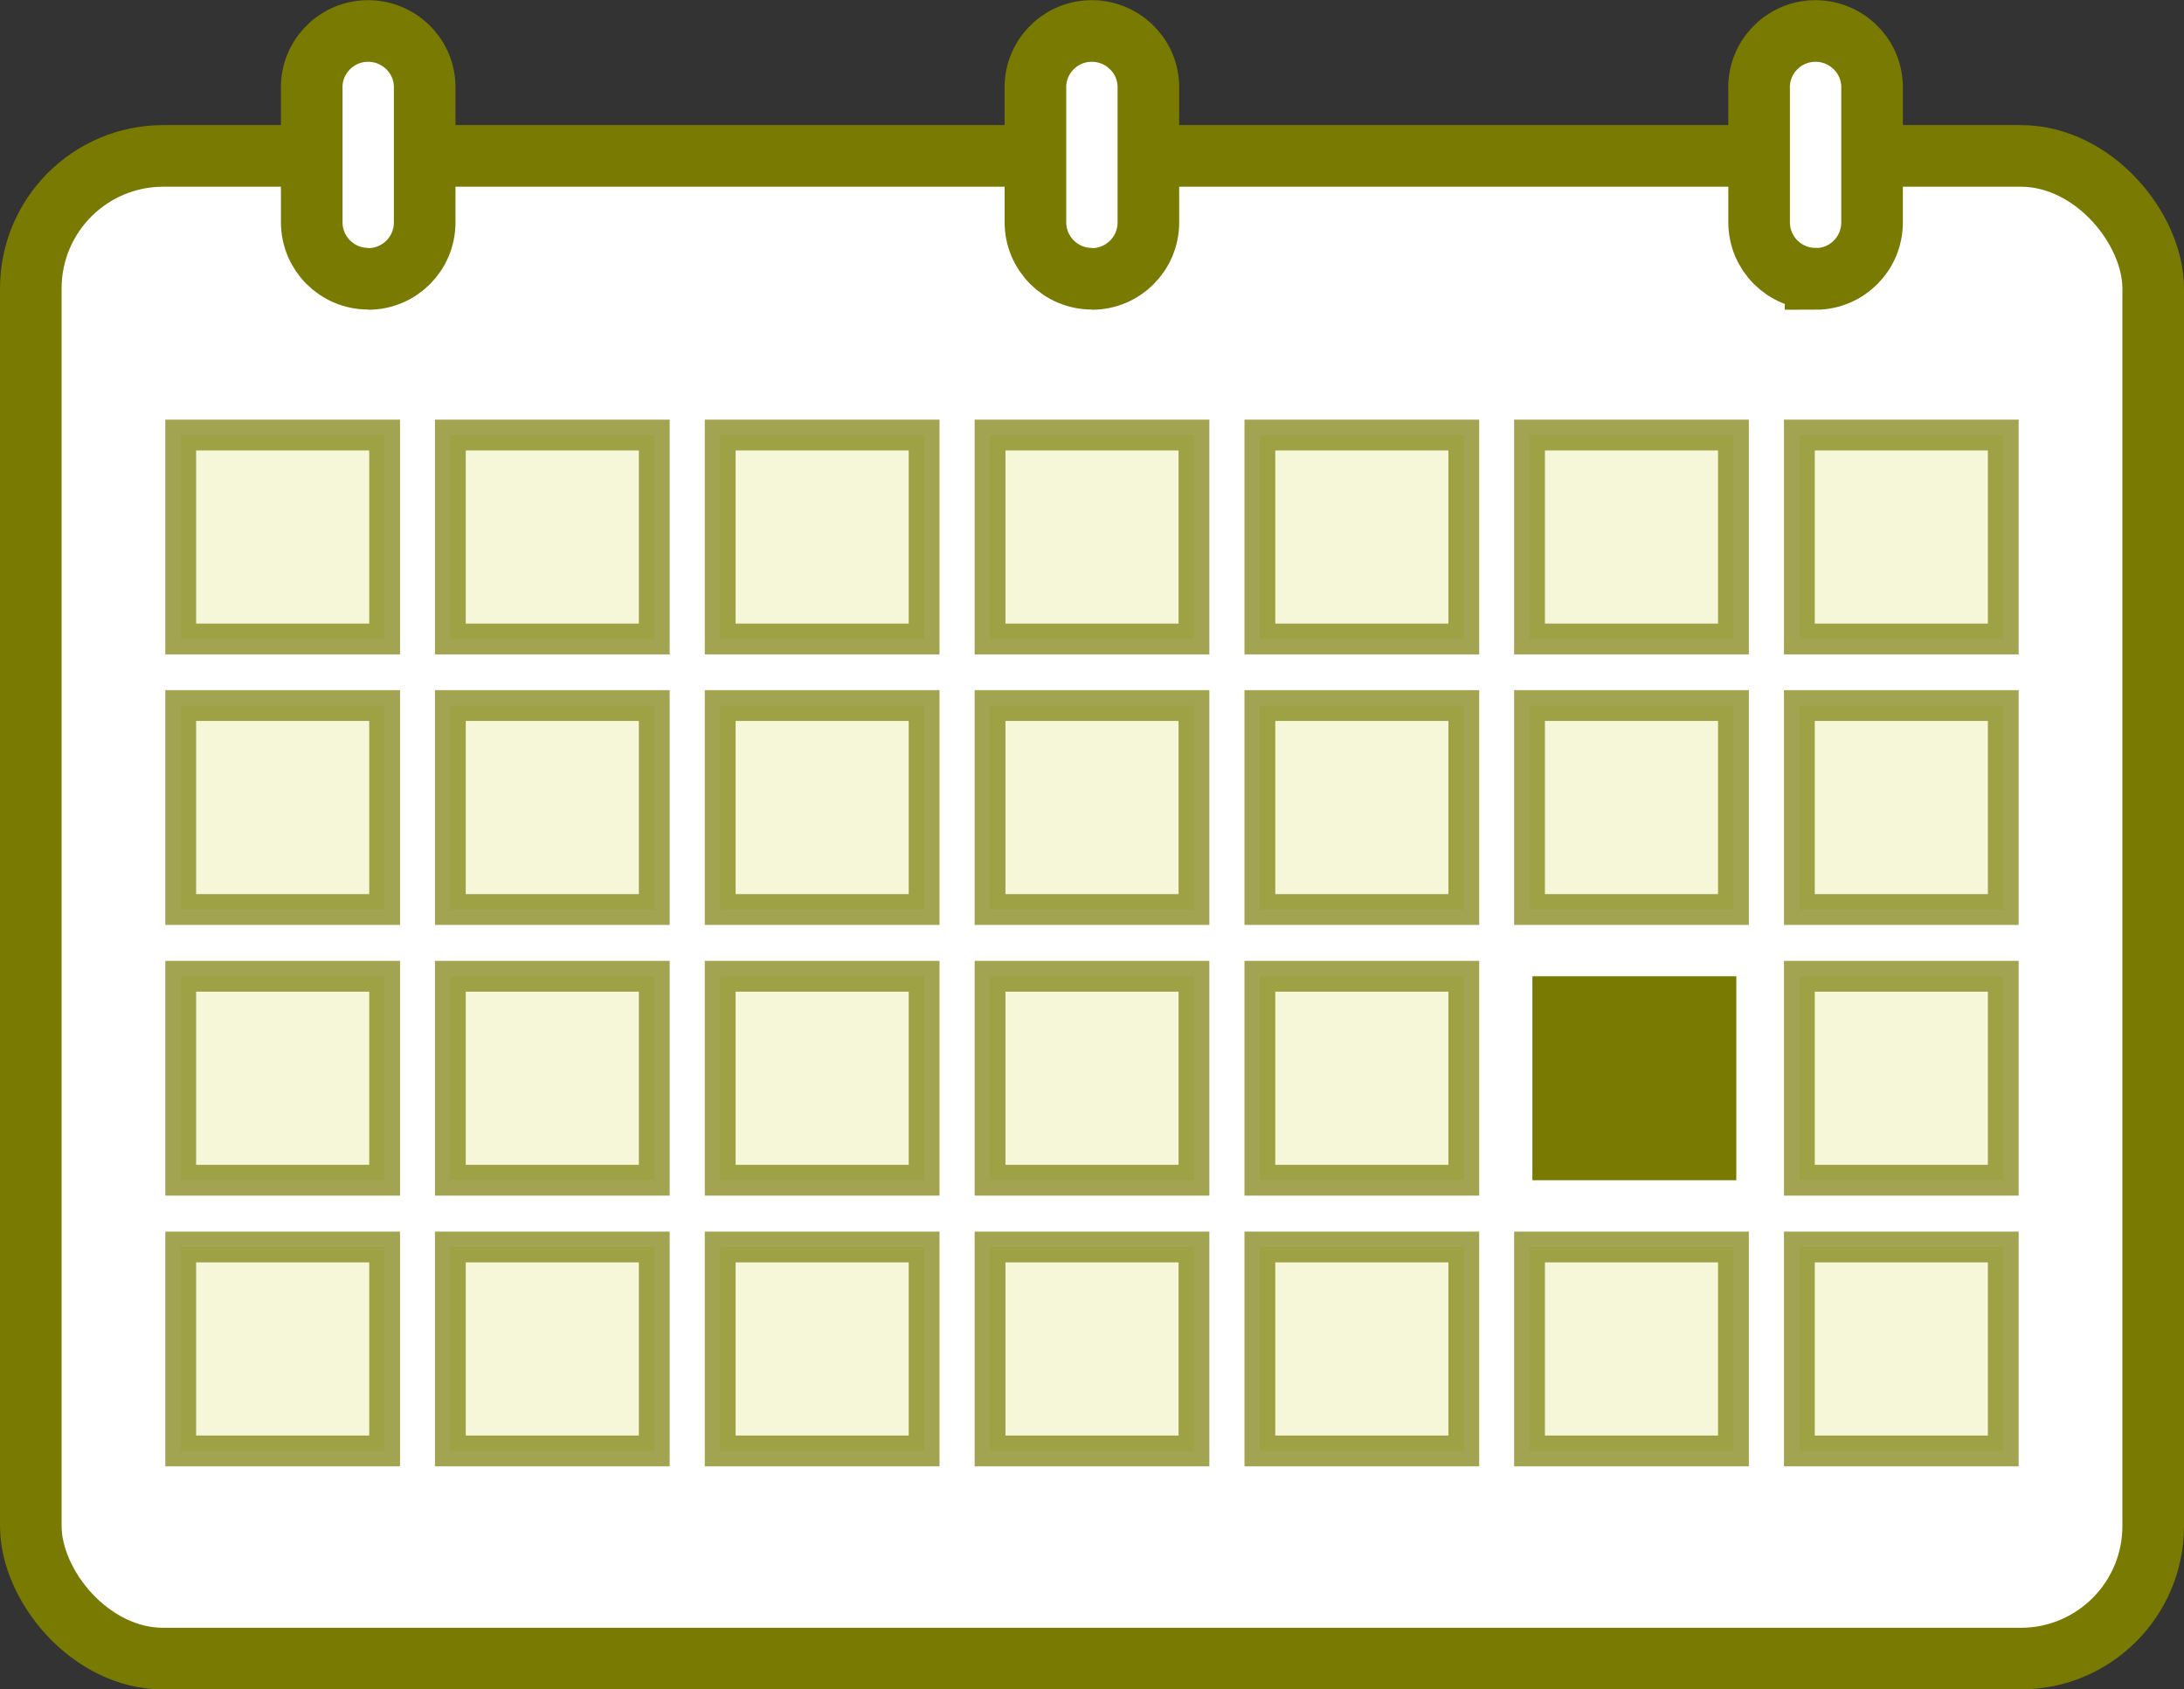 <?xml version="1.0" encoding="UTF-8"?>
<svg id="Layer_1" data-name="Layer 1" xmlns="http://www.w3.org/2000/svg" viewBox="0 0 106.35 82.25">
  <rect x="0" y="0" width="106.35" height="82.25" fill="#333333" stroke="none"/>
  <defs>
    <style>
      .cls-1, .cls-2 {
        fill: #fff;
        stroke-width: 3px;
      }

      .cls-1, .cls-2, .cls-3 {
        stroke: #787a01;
      }

      .cls-2 {
        stroke-miterlimit: 10;
      }

      .cls-3 {
        fill: #f2f2c8;
        isolation: isolate;
        opacity: .68;
        stroke-width: 1.5px;
      }

      .cls-4 {
        fill: #787a01;
        stroke-width: 0px;
      }
    </style>
  </defs>
  <g id="Group_9822" data-name="Group 9822">
    <g id="Group_9820" data-name="Group 9820">
      <rect id="Rectangle_1237" data-name="Rectangle 1237" class="cls-2" x="1.5" y="7.59" width="103.35" height="73.16" rx="6.45" ry="6.45"/>
      <g id="Group_9819" data-name="Group 9819">
        <rect id="Rectangle_1293" data-name="Rectangle 1293" class="cls-4" x="74.62" y="47.53" width="9.93" height="9.93"/>
      </g>
    </g>
    <g id="Group_9821" data-name="Group 9821">
      <path id="Path_14854" data-name="Path 14854" class="cls-1" d="M17.93,13.57h0c-1.52,0-2.75-1.23-2.75-2.75h0v-6.46c-.06-1.52,1.13-2.8,2.65-2.85s2.8,1.13,2.85,2.65c0,.07,0,.14,0,.21v6.46c0,1.52-1.23,2.75-2.75,2.75h0"/>
      <path id="Path_14856" data-name="Path 14856" class="cls-1" d="M53.17,13.57h0c-1.52,0-2.75-1.23-2.75-2.75v-6.46c-.06-1.52,1.13-2.8,2.65-2.85s2.8,1.13,2.85,2.65c0,.07,0,.14,0,.21v6.46c0,1.52-1.23,2.75-2.75,2.75"/>
      <path id="Path_14859" data-name="Path 14859" class="cls-2" d="M88.41,13.57h0c-1.52,0-2.75-1.23-2.75-2.75v-6.46c-.06-1.52,1.13-2.8,2.65-2.85s2.8,1.13,2.85,2.65c0,.07,0,.14,0,.21v6.46c0,1.52-1.23,2.75-2.75,2.75Z"/>
    </g>
  </g>
  <rect id="Rectangle_1238" data-name="Rectangle 1238" class="cls-3" x="8.8" y="21.18" width="9.93" height="9.93"/>
  <rect id="Rectangle_1239" data-name="Rectangle 1239" class="cls-3" x="21.93" y="21.18" width="9.93" height="9.93"/>
  <rect id="Rectangle_1240" data-name="Rectangle 1240" class="cls-3" x="35.07" y="21.18" width="9.93" height="9.93"/>
  <rect id="Rectangle_1241" data-name="Rectangle 1241" class="cls-3" x="48.21" y="21.18" width="9.93" height="9.93"/>
  <rect id="Rectangle_1242" data-name="Rectangle 1242" class="cls-3" x="61.35" y="21.18" width="9.93" height="9.93"/>
  <rect id="Rectangle_1243" data-name="Rectangle 1243" class="cls-3" x="74.48" y="21.18" width="9.93" height="9.93"/>
  <rect id="Rectangle_1244" data-name="Rectangle 1244" class="cls-3" x="87.62" y="21.18" width="9.93" height="9.93"/>
  <rect id="Rectangle_1245" data-name="Rectangle 1245" class="cls-3" x="8.8" y="34.35" width="9.93" height="9.93"/>
  <rect id="Rectangle_1246" data-name="Rectangle 1246" class="cls-3" x="21.93" y="34.35" width="9.93" height="9.93"/>
  <rect id="Rectangle_1247" data-name="Rectangle 1247" class="cls-3" x="35.07" y="34.35" width="9.93" height="9.93"/>
  <rect id="Rectangle_1248" data-name="Rectangle 1248" class="cls-3" x="61.35" y="34.35" width="9.93" height="9.93"/>
  <rect id="Rectangle_1249" data-name="Rectangle 1249" class="cls-3" x="74.48" y="34.35" width="9.93" height="9.93"/>
  <rect id="Rectangle_1250" data-name="Rectangle 1250" class="cls-3" x="87.62" y="34.35" width="9.93" height="9.93"/>
  <rect id="Rectangle_1251" data-name="Rectangle 1251" class="cls-3" x="8.8" y="47.53" width="9.93" height="9.93"/>
  <rect id="Rectangle_1252" data-name="Rectangle 1252" class="cls-3" x="21.93" y="47.53" width="9.93" height="9.93"/>
  <rect id="Rectangle_1253" data-name="Rectangle 1253" class="cls-3" x="35.07" y="47.53" width="9.93" height="9.93"/>
  <rect id="Rectangle_1254" data-name="Rectangle 1254" class="cls-3" x="48.21" y="47.53" width="9.93" height="9.93"/>
  <rect id="Rectangle_1255" data-name="Rectangle 1255" class="cls-3" x="61.35" y="47.53" width="9.93" height="9.93"/>
  <rect id="Rectangle_1257" data-name="Rectangle 1257" class="cls-3" x="87.62" y="47.53" width="9.93" height="9.93"/>
  <rect id="Rectangle_1258" data-name="Rectangle 1258" class="cls-3" x="8.8" y="60.71" width="9.93" height="9.93"/>
  <rect id="Rectangle_1259" data-name="Rectangle 1259" class="cls-3" x="21.93" y="60.71" width="9.93" height="9.93"/>
  <rect id="Rectangle_1260" data-name="Rectangle 1260" class="cls-3" x="35.07" y="60.71" width="9.93" height="9.93"/>
  <rect id="Rectangle_1261" data-name="Rectangle 1261" class="cls-3" x="48.21" y="60.71" width="9.93" height="9.93"/>
  <rect id="Rectangle_1262" data-name="Rectangle 1262" class="cls-3" x="61.35" y="60.71" width="9.93" height="9.93"/>
  <rect id="Rectangle_1263" data-name="Rectangle 1263" class="cls-3" x="74.48" y="60.71" width="9.93" height="9.93"/>
  <rect id="Rectangle_1264" data-name="Rectangle 1264" class="cls-3" x="87.62" y="60.71" width="9.93" height="9.93"/>
  <rect id="Rectangle_1265" data-name="Rectangle 1265" class="cls-3" x="48.21" y="34.35" width="9.93" height="9.93"/>
</svg>